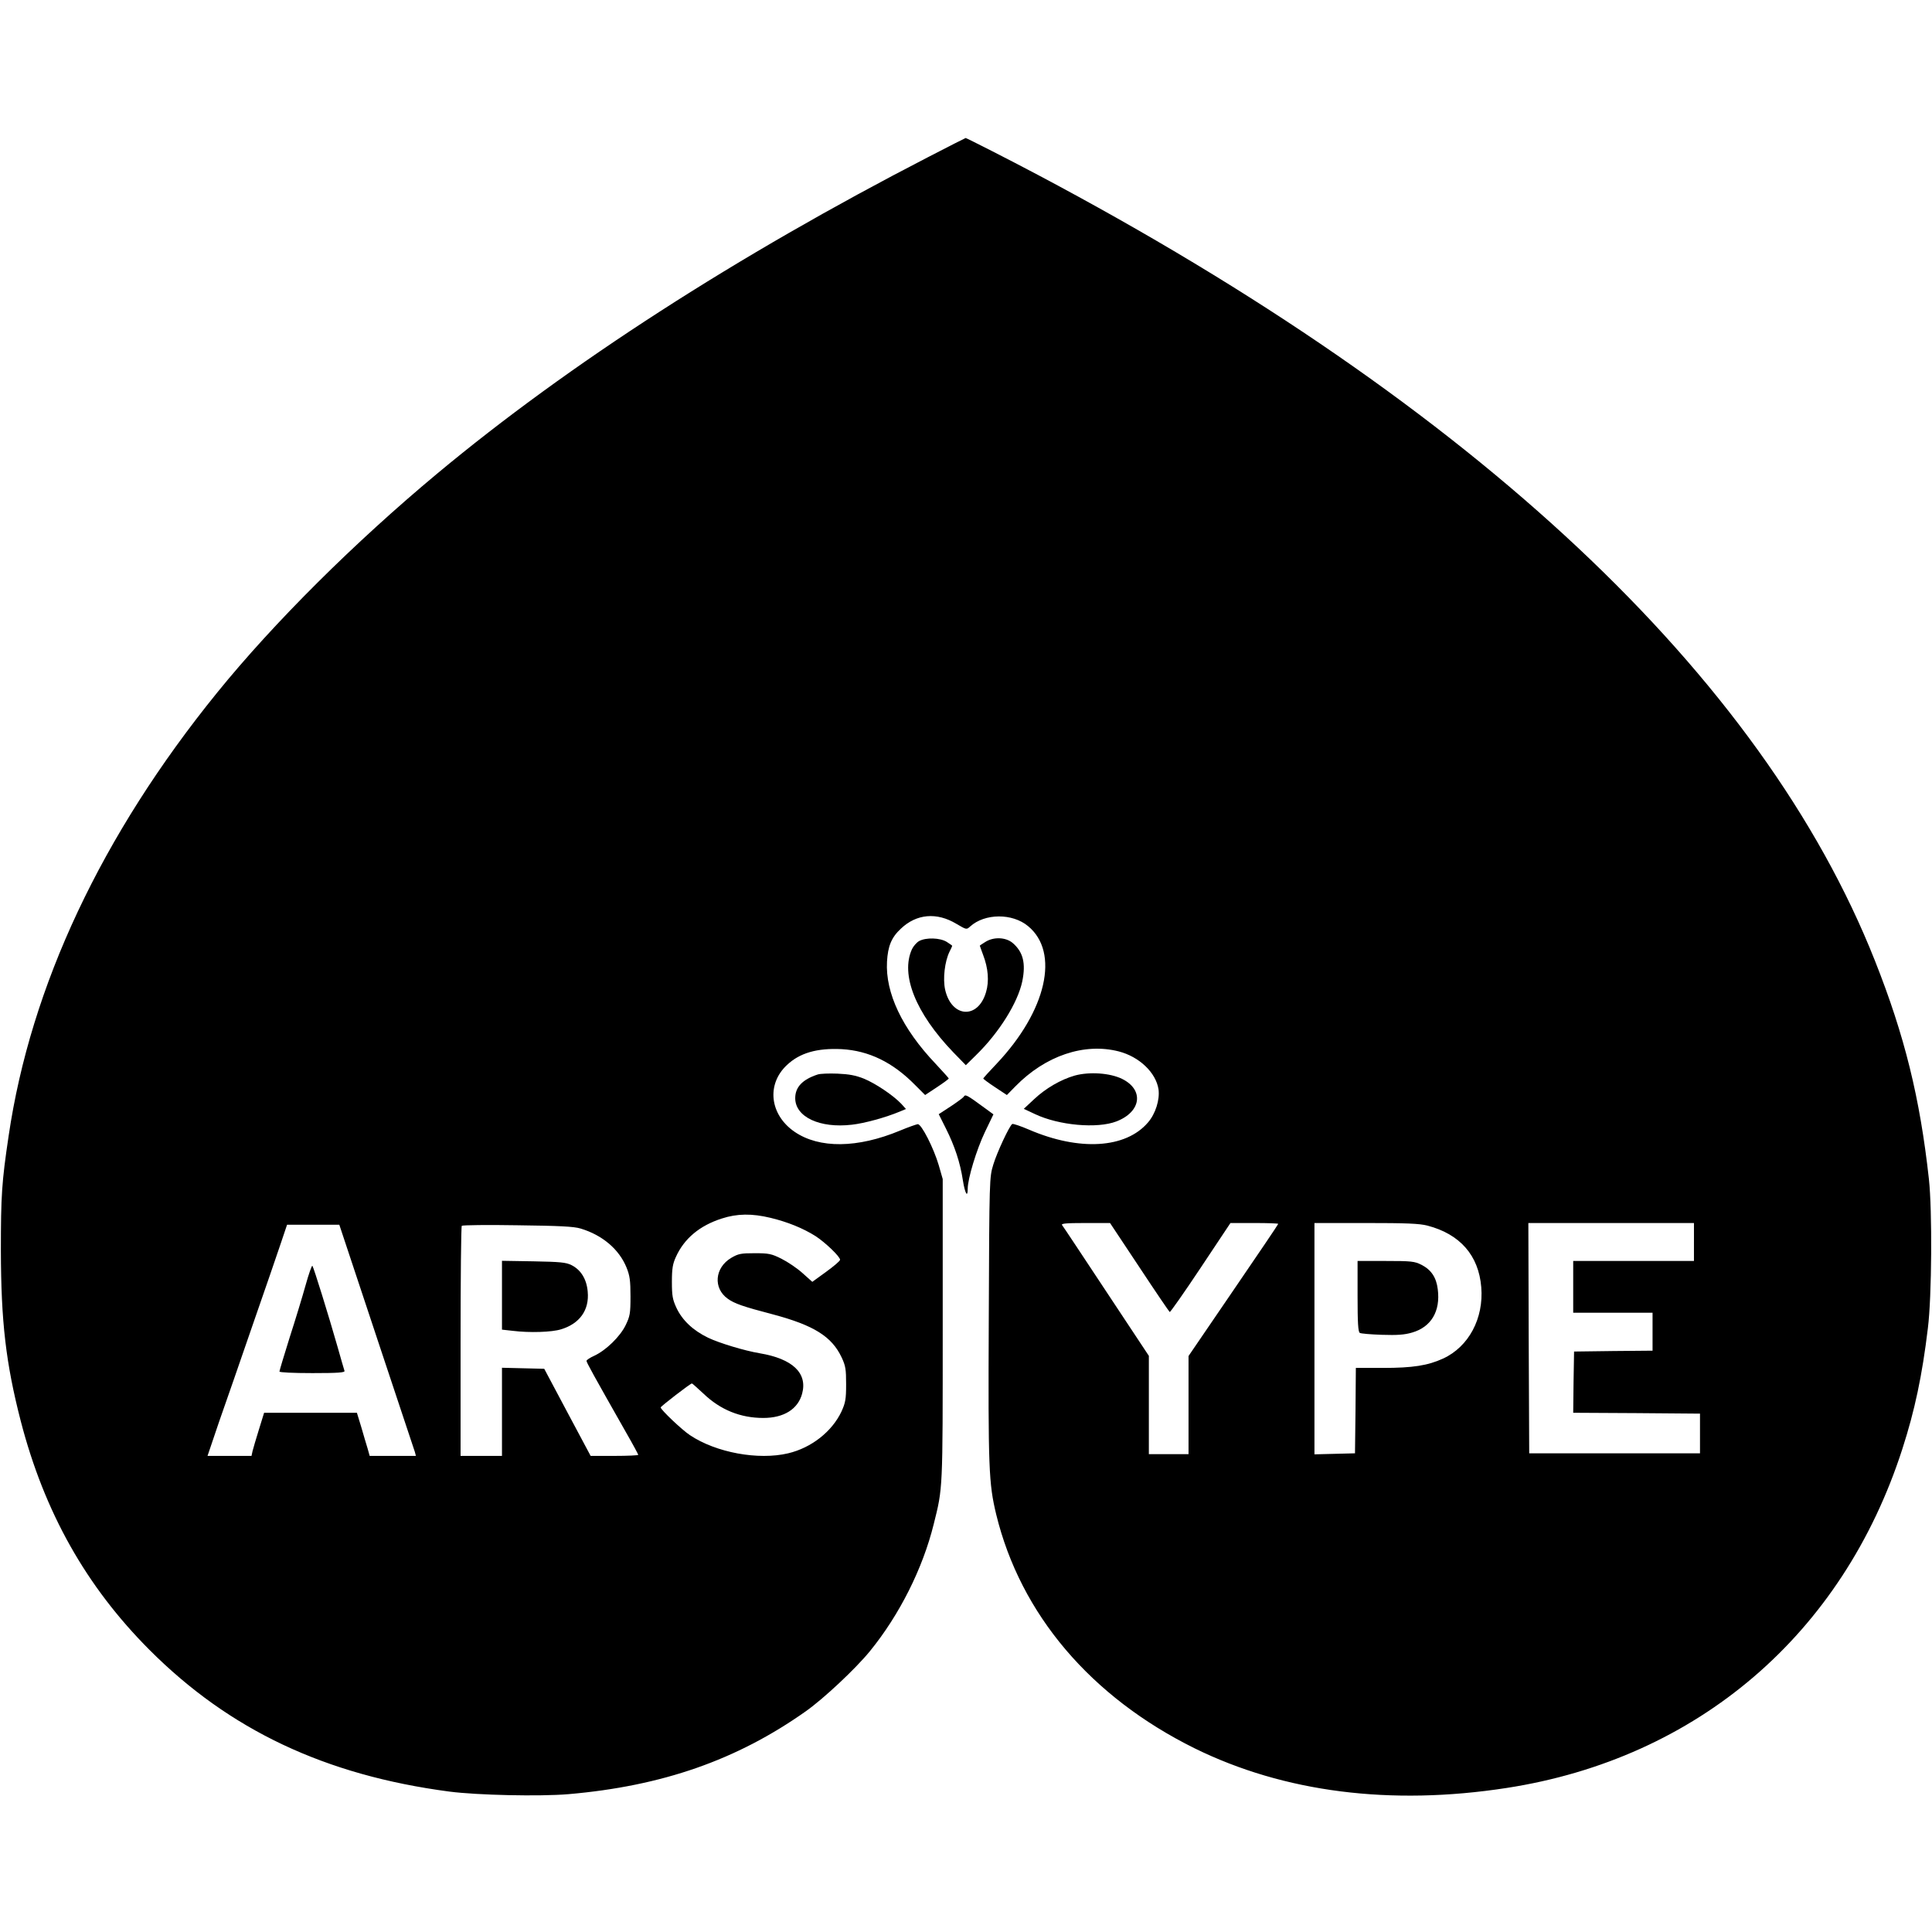 <?xml version="1.0" standalone="no"?>
<!DOCTYPE svg PUBLIC "-//W3C//DTD SVG 20010904//EN"
 "http://www.w3.org/TR/2001/REC-SVG-20010904/DTD/svg10.dtd">
<svg version="1.0" xmlns="http://www.w3.org/2000/svg"
 width="1120pt" height="1120pt" viewBox="0 0 1120 1120"
 preserveAspectRatio="xMidYMid meet">
<g transform="translate(0,1120) scale(0.1,-0.1)"
fill="#000000" stroke="none">
<path d="M5380 10289 c-1109 -572 -2081 -1198 -2845 -1834 -479 -399 -946
-863 -1276 -1270 -669 -825 -1081 -1700 -1209 -2570 -40 -268 -45 -348 -45
-665 1 -412 29 -653 115 -987 137 -529 379 -959 746 -1327 464 -465 1019 -727
1739 -822 163 -21 523 -29 690 -15 544 47 977 198 1377 481 103 73 288 246
371 348 171 210 306 478 370 737 53 212 52 190 52 1125 l0 875 -23 80 c-29 99
-101 241 -122 238 -8 -1 -54 -17 -102 -37 -247 -103 -469 -105 -612 -7 -144
99 -164 275 -44 387 74 70 174 99 317 92 158 -9 296 -76 425 -207 l59 -59 68
45 c38 25 69 48 69 51 0 2 -35 41 -77 86 -193 203 -291 410 -281 591 5 90 26
141 80 191 91 87 209 97 323 28 58 -34 58 -34 79 -15 85 77 245 78 336 2 184
-152 107 -491 -182 -797 -43 -45 -78 -84 -78 -86 0 -3 31 -26 69 -51 l68 -45
49 50 c174 178 399 254 599 203 120 -31 216 -123 231 -220 8 -60 -17 -141 -61
-192 -129 -151 -398 -167 -689 -42 -49 21 -93 36 -98 33 -16 -10 -88 -163
-110 -236 -22 -73 -23 -76 -26 -893 -4 -872 0 -954 43 -1134 141 -579 548
-1058 1150 -1356 518 -255 1136 -334 1809 -230 1107 171 1948 891 2294 1965
72 223 115 425 148 700 23 182 26 683 6 865 -52 472 -141 832 -313 1266 -654
1651 -2318 3213 -4854 4556 -160 85 -412 213 -417 213 -2 0 -100 -50 -218
-111z m-913 -6149 c99 -24 188 -60 261 -106 58 -38 142 -119 142 -137 0 -7
-37 -38 -81 -70 l-80 -58 -57 51 c-31 28 -86 65 -122 83 -58 29 -74 32 -155
32 -80 0 -95 -3 -136 -27 -96 -57 -106 -176 -20 -237 39 -28 87 -45 263 -91
236 -63 340 -128 397 -249 23 -49 26 -69 26 -156 0 -87 -4 -107 -27 -158 -55
-116 -174 -210 -309 -242 -173 -41 -418 4 -569 105 -46 30 -170 148 -170 161
0 6 172 139 181 139 3 0 32 -27 67 -59 98 -94 214 -141 347 -141 119 0 201 51
225 141 32 119 -55 202 -246 234 -89 15 -234 59 -299 90 -87 42 -150 101 -184
174 -22 48 -26 69 -26 151 0 76 5 104 23 143 48 107 138 182 266 223 89 29
175 30 283 4z m2138 -286 c93 -141 172 -257 176 -260 3 -2 84 113 179 256
l173 260 139 0 c76 0 138 -2 138 -5 0 -3 -117 -176 -260 -385 l-260 -381 0
-284 0 -285 -115 0 -115 0 0 285 0 285 -247 373 c-135 204 -250 378 -256 385
-7 9 21 12 134 12 l144 0 170 -256z m1670 241 c188 -49 297 -172 312 -357 15
-181 -73 -346 -222 -414 -87 -40 -175 -54 -347 -54 l-158 0 -2 -247 -3 -248
-117 -3 -118 -3 0 671 0 670 298 0 c235 0 310 -3 357 -15z m1545 -95 l0 -110
-350 0 -350 0 0 -150 0 -150 230 0 230 0 0 -110 0 -110 -227 -2 -228 -3 -3
-177 -2 -178 367 -2 368 -3 0 -115 0 -115 -495 0 -495 0 -3 668 -2 667 480 0
480 0 0 -110z m-7638 -547 c119 -357 219 -658 223 -670 l6 -23 -134 0 -134 0
-12 43 c-7 23 -24 79 -37 125 l-25 82 -269 0 -269 0 -30 -97 c-17 -54 -33
-110 -37 -125 l-6 -28 -128 0 -127 0 67 198 c38 108 126 361 195 562 70 201
143 413 163 473 l36 107 152 0 151 0 215 -647z m1184 625 c126 -38 223 -120
266 -226 19 -47 23 -76 23 -167 0 -100 -3 -115 -28 -167 -32 -66 -113 -145
-181 -177 -25 -11 -46 -25 -46 -30 0 -9 38 -78 231 -418 38 -66 69 -124 69
-127 0 -3 -62 -6 -138 -6 l-138 0 -135 253 -134 252 -122 3 -123 3 0 -256 0
-255 -120 0 -120 0 0 663 c0 365 3 667 7 671 5 4 150 6 323 3 244 -3 327 -7
366 -19z"/>
<path d="M7870 3686 c0 -153 3 -207 13 -213 6 -4 64 -9 128 -11 89 -3 131 0
175 13 111 32 165 124 149 250 -8 69 -38 114 -95 143 -40 20 -58 22 -207 22
l-163 0 0 -204z"/>
<path d="M1772 3751 c-18 -65 -60 -203 -93 -305 -32 -103 -59 -191 -59 -197 0
-5 77 -9 191 -9 149 0 190 3 186 13 -2 6 -21 71 -41 142 -51 179 -138 459
-145 467 -3 4 -21 -46 -39 -111z"/>
<path d="M2910 3692 l0 -200 63 -7 c96 -12 227 -8 280 9 108 33 164 112 154
218 -6 73 -40 127 -94 154 -32 16 -65 19 -220 22 l-183 3 0 -199z"/>
<path d="M5329 5745 c-15 -8 -33 -29 -42 -47 -68 -148 21 -371 239 -598 l73
-75 61 60 c132 129 240 302 266 425 22 106 5 172 -56 224 -40 33 -109 36 -157
6 -18 -11 -33 -21 -33 -22 0 -2 9 -25 19 -53 30 -78 36 -154 17 -217 -46 -158
-200 -149 -237 15 -14 64 -2 163 25 219 9 17 16 33 16 35 0 2 -15 12 -32 23
-39 24 -120 26 -159 5z"/>
<path d="M4740 4971 c-88 -29 -130 -73 -130 -137 0 -109 142 -176 329 -154 72
8 196 42 277 76 l36 15 -28 31 c-47 49 -148 117 -216 145 -48 19 -85 26 -153
29 -49 2 -101 0 -115 -5z"/>
<path d="M6231 4965 c-81 -23 -169 -74 -236 -137 l-60 -56 66 -31 c138 -65
359 -85 471 -42 145 56 161 184 32 247 -70 34 -188 42 -273 19z"/>
<path d="M5586 4841 c-4 -5 -37 -30 -75 -55 l-69 -45 42 -84 c50 -100 82 -195
98 -300 12 -76 28 -104 28 -48 0 58 51 226 99 327 l50 104 -52 38 c-105 77
-111 80 -121 63z"/>
</g>
</svg>
